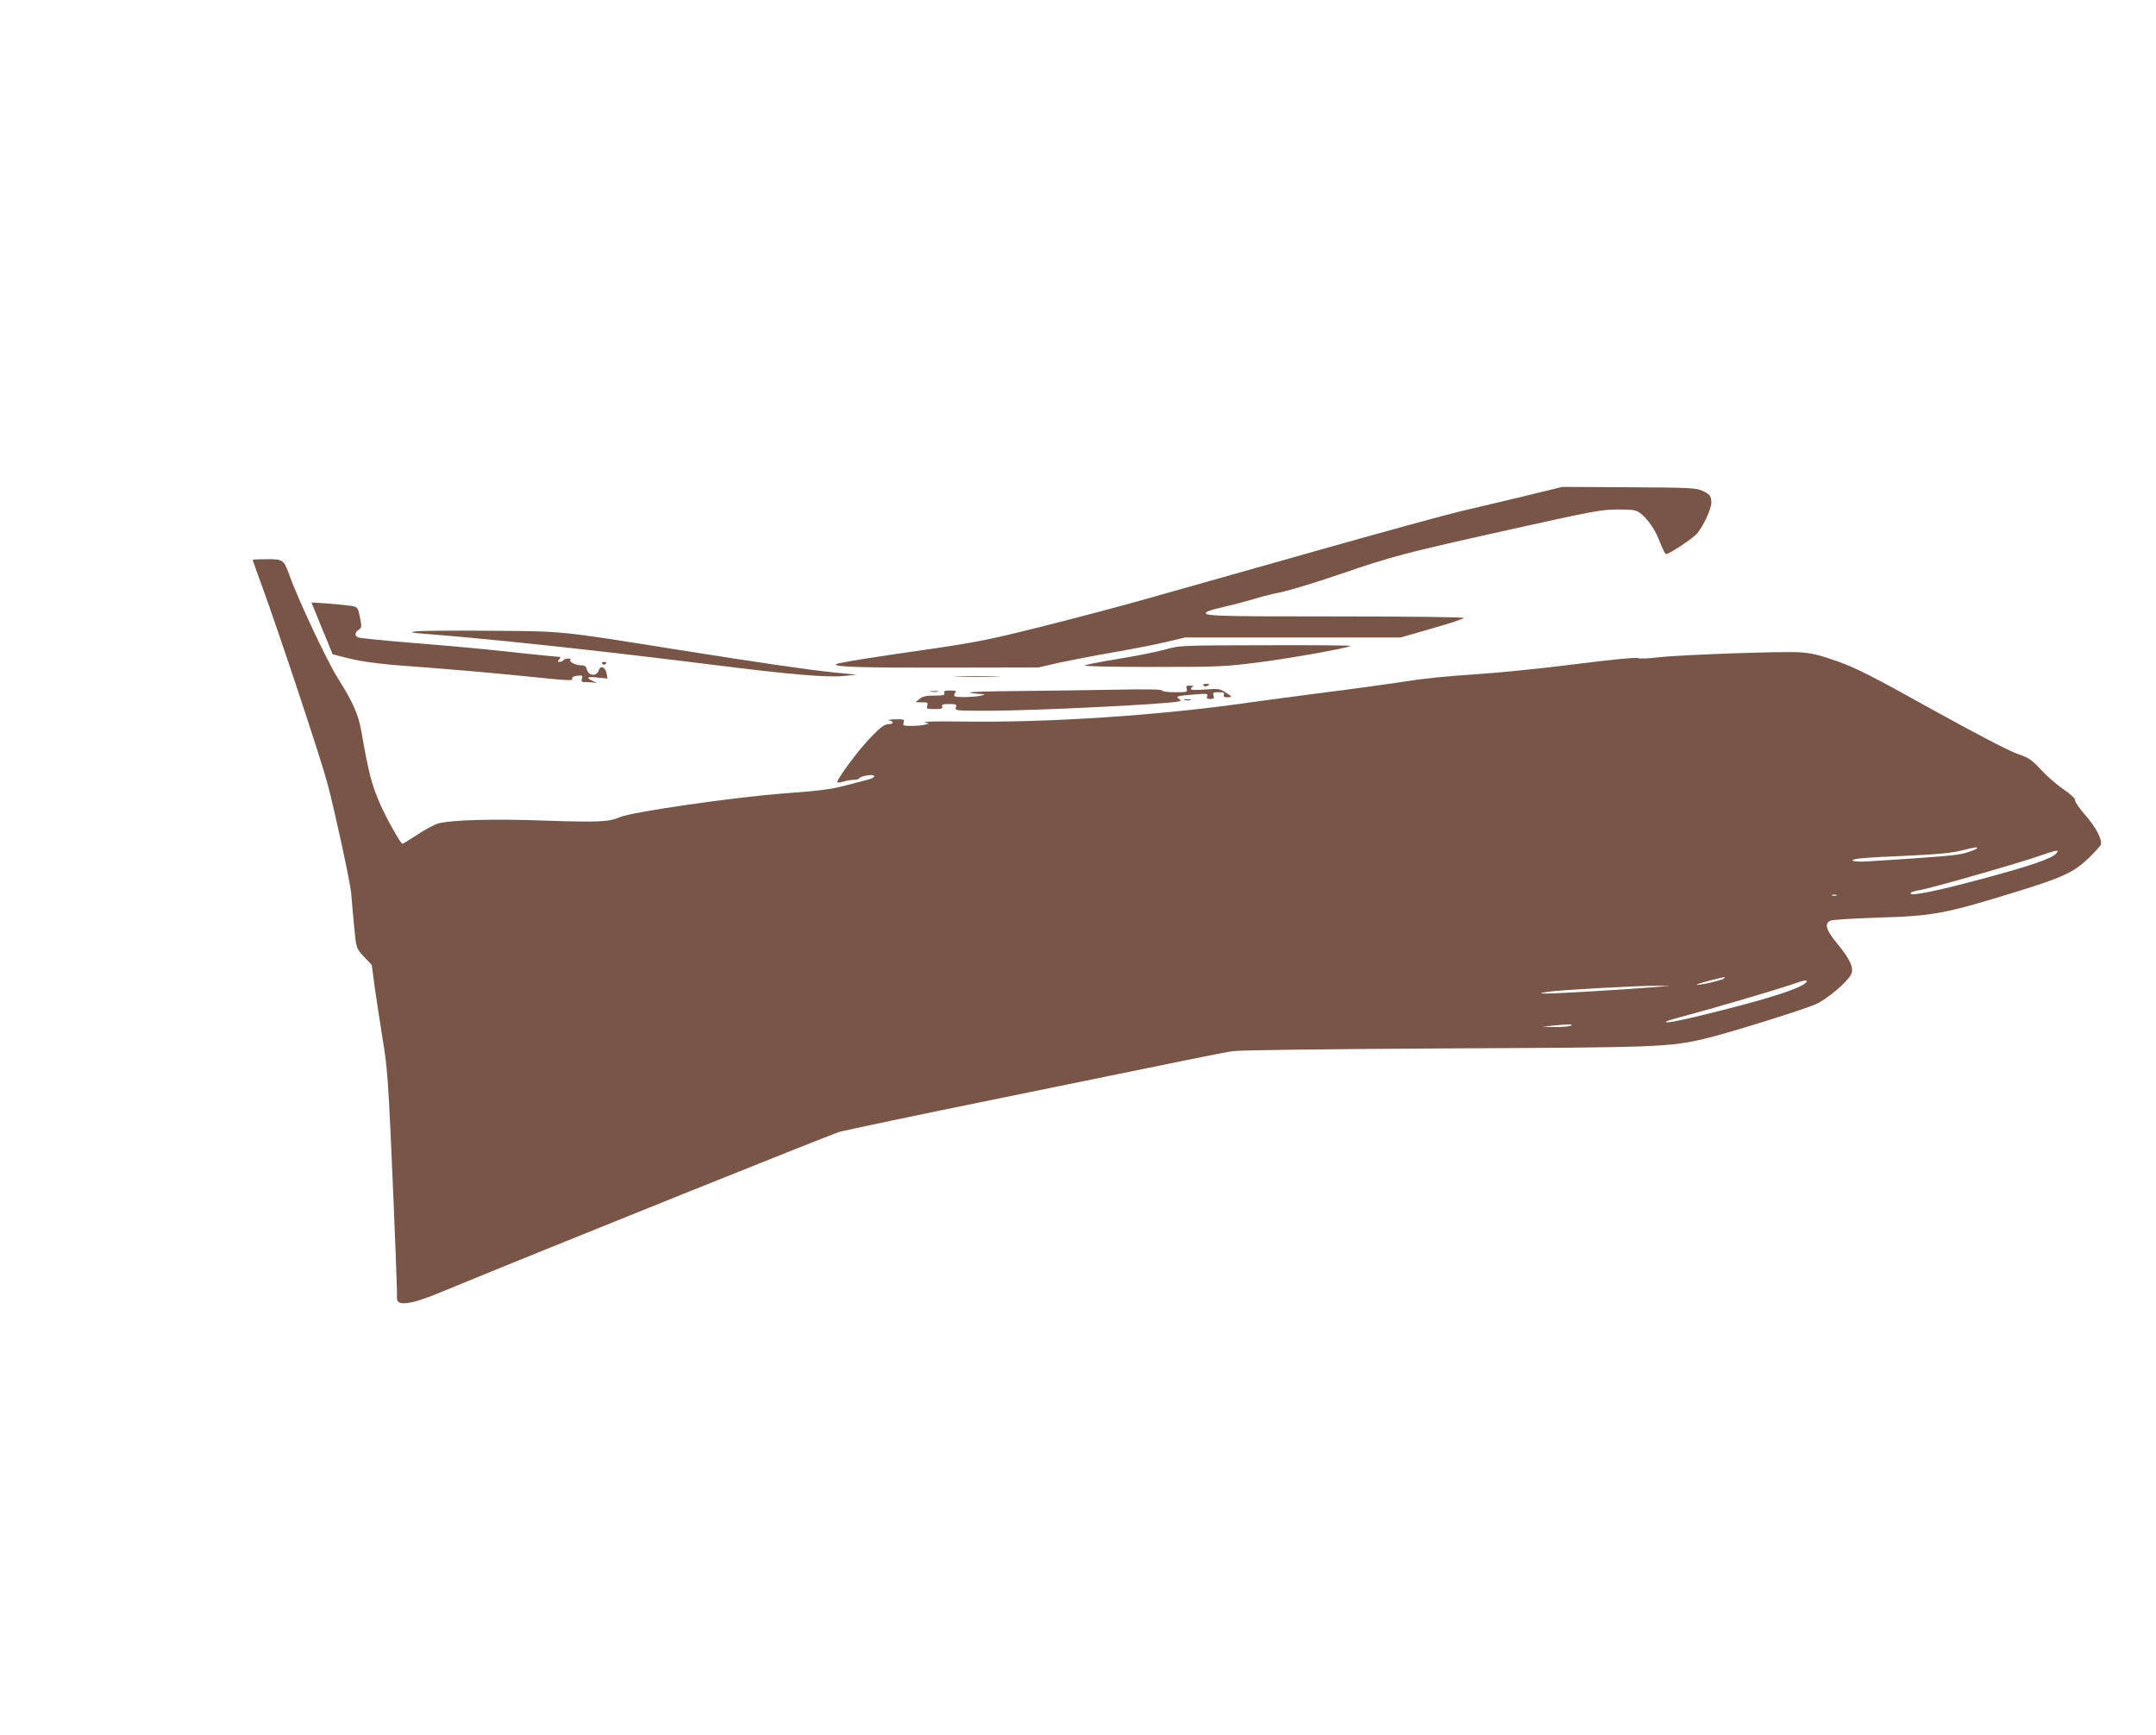 <?xml version="1.0" standalone="no"?>
<!DOCTYPE svg PUBLIC "-//W3C//DTD SVG 20010904//EN"
 "http://www.w3.org/TR/2001/REC-SVG-20010904/DTD/svg10.dtd">
<svg version="1.0" xmlns="http://www.w3.org/2000/svg"
 width="1280pt" height="1030pt" viewBox="0 0 1280 1030"
 preserveAspectRatio="xMidYMid meet">
<g transform="translate(0,1030) scale(0.1,-0.1)"
fill="#795548" stroke="none">
<path d="M9050 7354 c-124 -29 -295 -70 -380 -90 -85 -20 -472 -126 -860 -236
-388 -110 -840 -237 -1005 -284 -165 -47 -451 -122 -635 -168 -292 -73 -376
-90 -658 -131 -344 -49 -542 -81 -549 -89 -16 -16 157 -21 647 -20 l555 1 117
27 c64 14 207 42 317 61 111 19 254 47 319 62 l117 28 640 0 640 0 188 54
c103 29 187 57 187 62 0 5 -326 9 -759 9 -746 0 -806 2 -761 30 8 5 57 18 109
30 53 12 130 33 171 45 41 13 113 31 160 40 47 10 200 56 340 104 321 110 379
125 1020 268 486 108 533 117 632 118 93 0 110 -3 135 -21 45 -34 89 -97 118
-173 15 -39 31 -71 36 -71 19 0 160 93 185 123 37 44 84 146 84 182 0 40 -9
51 -55 72 -36 16 -79 18 -435 20 l-395 2 -225 -55z"/>
<path d="M1500 6976 c0 -2 25 -73 56 -157 103 -283 355 -1042 389 -1174 45
-171 134 -582 140 -648 2 -29 9 -106 15 -172 15 -159 13 -154 63 -208 l44 -46
17 -128 c10 -70 31 -209 47 -308 26 -154 33 -241 50 -610 21 -471 38 -904 36
-930 -5 -53 81 -42 256 31 581 240 2317 938 2372 954 38 10 468 101 955 200
1197 245 1307 268 1381 279 39 6 535 12 1255 16 1267 6 1329 8 1538 56 135 31
591 173 667 207 68 31 182 127 208 175 20 37 -5 92 -81 184 -66 80 -78 117
-43 136 12 6 121 13 265 18 348 10 412 22 840 154 271 83 342 116 427 197 36
35 69 71 74 80 14 27 -26 105 -92 180 -32 36 -59 75 -59 85 0 13 -24 36 -70
67 -38 26 -98 78 -132 115 -57 61 -71 71 -143 96 -49 17 -243 118 -505 263
-357 199 -447 244 -560 285 -107 38 -153 49 -223 54 -107 7 -726 -15 -854 -31
-50 -6 -99 -8 -110 -3 -11 5 -163 -10 -383 -38 -204 -26 -469 -52 -600 -60
-134 -8 -301 -25 -389 -40 -85 -13 -299 -43 -475 -65 -177 -23 -379 -50 -451
-60 -530 -77 -1197 -122 -1720 -114 -132 2 -229 0 -215 -4 l25 -8 -25 -7 c-14
-4 -49 -7 -78 -7 -49 0 -53 2 -47 20 6 19 2 20 -52 19 -32 -1 -48 -4 -35 -6
31 -6 28 -23 -5 -23 -22 0 -46 -18 -109 -84 -74 -77 -202 -251 -192 -261 2 -3
20 0 39 5 18 6 46 10 61 10 14 0 28 4 30 10 2 5 22 12 46 16 54 8 57 -11 5
-25 -21 -5 -83 -22 -138 -36 -78 -21 -156 -31 -350 -45 -307 -23 -916 -111
-985 -142 -64 -28 -127 -31 -455 -20 -295 11 -545 4 -622 -17 -23 -6 -79 -36
-124 -66 -46 -30 -86 -55 -90 -55 -10 0 -93 148 -129 229 -55 127 -69 180
-115 440 -17 99 -49 171 -141 317 -64 102 -235 467 -286 609 -33 92 -37 95
-135 95 -45 0 -83 -2 -83 -4z m10235 -1715 c-6 -5 -35 -16 -65 -25 -49 -15
-147 -23 -575 -50 -99 -7 -137 9 -44 18 35 4 165 11 289 16 159 7 247 16 300
29 88 22 108 25 95 12z m471 -30 c-26 -29 -161 -75 -430 -147 -302 -81 -447
-109 -432 -85 3 5 27 12 53 16 57 8 592 161 713 204 104 36 120 38 96 12z
m-1303 -248 c-7 -2 -19 -2 -25 0 -7 3 -2 5 12 5 14 0 19 -2 13 -5z m-669 -493
c-11 -11 -154 -43 -161 -36 -3 3 126 38 167 45 2 1 -1 -4 -6 -9z m491 -20
c-20 -33 -205 -94 -520 -173 -214 -54 -326 -77 -314 -63 4 4 57 20 118 36 159
42 543 155 626 184 77 27 99 31 90 16z m-905 -31 c-163 -14 -593 -39 -640 -38
-44 1 -44 2 15 11 72 10 515 35 635 35 l85 0 -95 -8z m-495 -229 c-11 -5 -54
-8 -95 -8 l-75 1 60 7 c94 10 134 10 110 0z"/>
<path d="M1867 6679 c9 -24 38 -93 63 -154 l45 -110 87 -22 c105 -26 207 -38
493 -58 121 -9 352 -29 512 -45 335 -34 334 -34 330 -17 -1 7 11 13 31 15 30
3 33 1 27 -17 -6 -19 -2 -21 29 -21 19 0 43 -2 53 -5 10 -3 3 2 -14 10 -48 22
-40 29 26 22 l58 -6 -6 32 c-8 36 -36 48 -46 18 -12 -39 -61 -36 -71 5 -5 19
-13 24 -38 24 -32 1 -71 22 -59 33 3 4 -3 7 -15 7 -11 0 -24 -4 -27 -10 -3 -5
-13 -10 -22 -10 -13 0 -13 3 -3 15 10 12 10 15 -1 15 -8 0 -99 9 -204 20 -267
29 -351 37 -680 64 -159 13 -298 27 -307 31 -24 9 -23 29 2 46 18 13 18 18 7
74 -11 56 -14 60 -47 67 -19 3 -81 10 -138 14 l-103 7 18 -44z"/>
<path d="M2465 6551 c-34 -5 -25 -8 55 -14 416 -33 1012 -97 1694 -182 486
-61 695 -79 801 -68 l70 7 -130 13 c-166 17 -446 58 -955 139 -682 109 -652
106 -1100 109 -217 2 -413 0 -435 -4z"/>
<path d="M6920 6444 c-47 -13 -170 -38 -275 -55 -104 -17 -197 -35 -205 -40
-9 -5 160 -9 402 -9 391 0 430 2 620 26 192 24 544 87 556 99 3 3 -224 5 -504
4 -507 -1 -509 -1 -594 -25z"/>
<path d="M3575 6360 c4 -6 11 -8 16 -5 14 9 11 15 -7 15 -8 0 -12 -5 -9 -10z"/>
<path d="M5688 6283 c61 -2 163 -2 225 0 61 1 11 3 -113 3 -124 0 -174 -2
-112 -3z"/>
<path d="M7145 6230 c3 -5 12 -7 20 -3 21 7 19 13 -6 13 -11 0 -18 -4 -14 -10z"/>
<path d="M7045 6210 c6 -19 2 -20 -69 -20 -46 0 -76 4 -76 10 0 7 -89 9 -277
5 -153 -3 -414 -6 -580 -8 -166 -1 -294 -5 -285 -9 9 -4 35 -7 57 -8 39 -2 39
-3 10 -10 -38 -10 -150 -12 -158 -3 -4 3 -2 12 4 20 9 10 4 13 -29 13 -33 0
-40 -3 -36 -15 5 -12 -5 -15 -59 -15 -50 0 -70 -5 -88 -20 l-24 -19 38 -1 c34
0 38 -2 32 -20 -6 -18 -2 -20 44 -20 41 0 49 3 45 15 -5 12 3 15 41 15 42 0
46 -2 40 -20 -6 -20 -2 -20 197 -20 271 0 1083 40 1128 56 12 4 13 6 0 14 -24
15 -8 19 85 26 80 7 88 6 82 -9 -5 -13 -1 -17 19 -17 21 0 24 4 19 20 -6 18
-2 20 30 20 29 0 36 -3 31 -15 -4 -11 1 -15 19 -15 33 0 32 4 -11 30 -32 21
-44 22 -120 16 -52 -4 -84 -3 -84 3 0 5 6 12 13 14 6 3 -1 6 -16 6 -24 1 -27
-2 -22 -19z"/>
<path d="M5528 6193 c12 -2 30 -2 40 0 9 3 -1 5 -23 4 -22 0 -30 -2 -17 -4z"/>
<path d="M7033 6143 c9 -2 25 -2 35 0 9 3 1 5 -18 5 -19 0 -27 -2 -17 -5z"/>
</g>
</svg>
